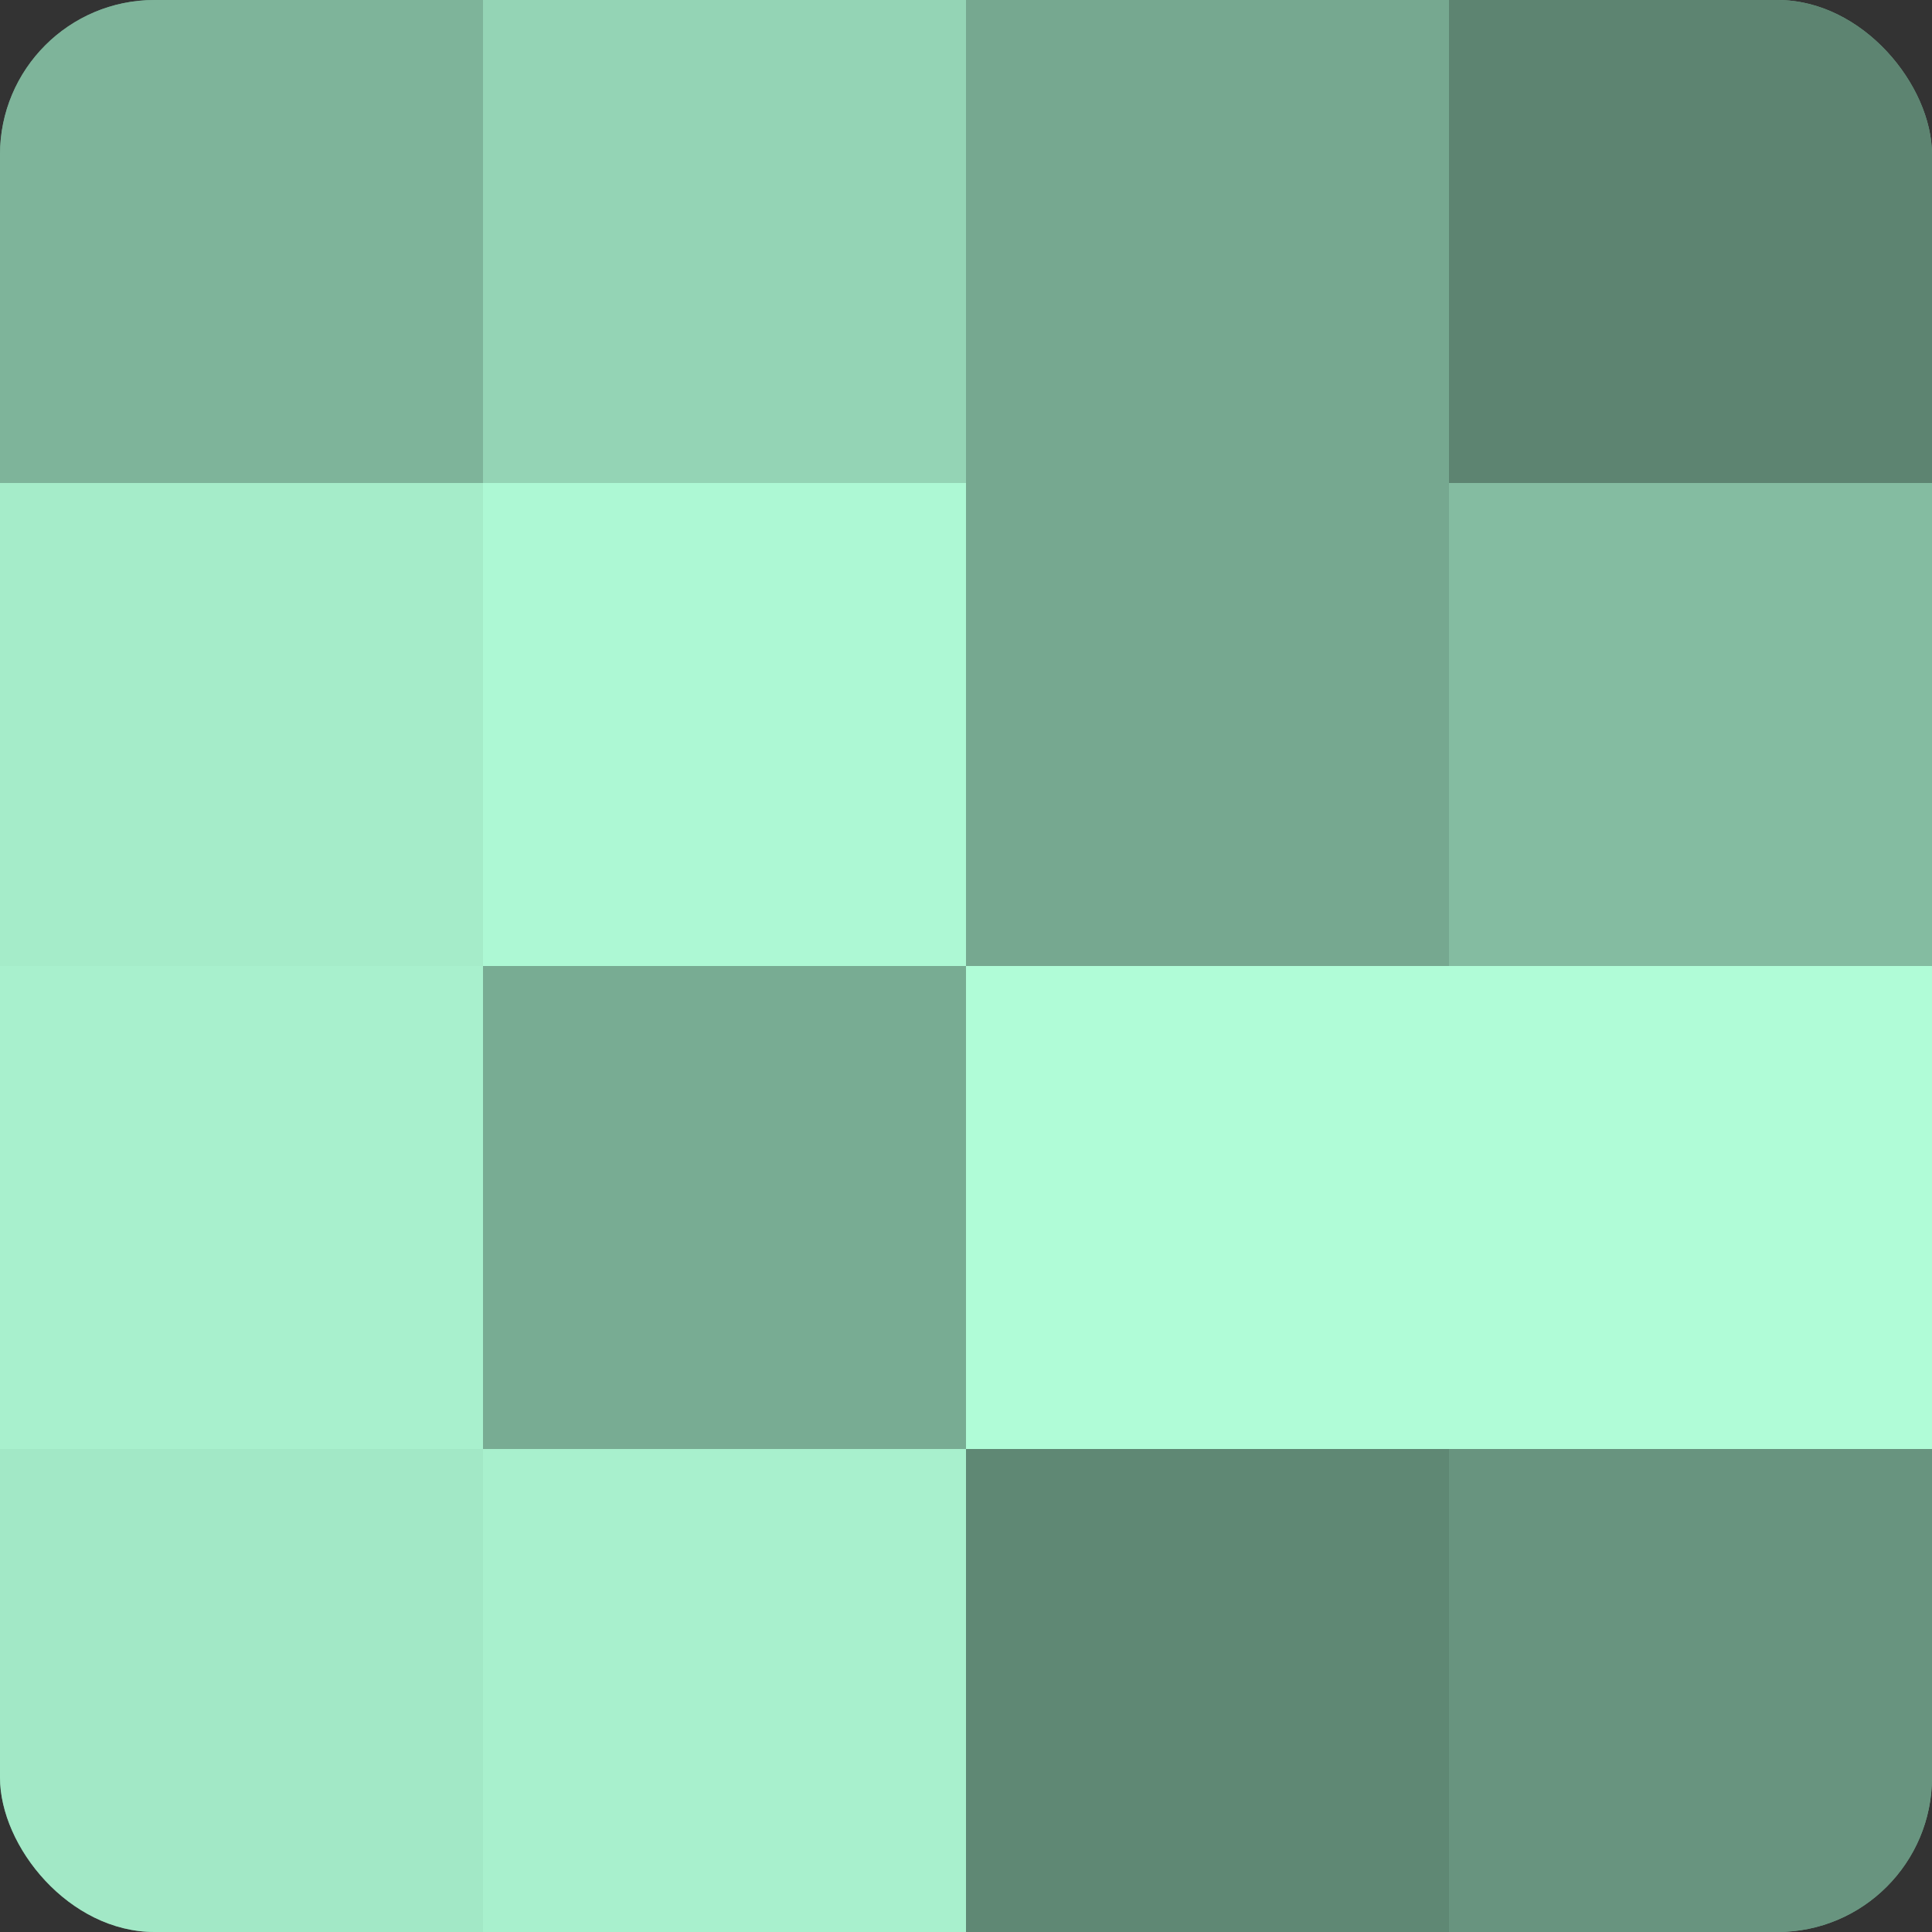 <?xml version="1.0" encoding="UTF-8"?>
<svg xmlns="http://www.w3.org/2000/svg" width="80" height="80" viewBox="0 0 100 100" preserveAspectRatio="xMidYMid meet"><rect x="0" y="0" width="100" height="100" fill="#333333" stroke="none"/><defs><clipPath id="c" width="100" height="100"><rect width="100" height="100" rx="8" ry="8"/></clipPath></defs><g clip-path="url(#c)"><rect width="100" height="100" fill="#70a089"/><rect width="25" height="25" fill="#7eb49a"/><rect y="25" width="25" height="25" fill="#a5ecc9"/><rect y="50" width="25" height="25" fill="#a8f0cd"/><rect y="75" width="25" height="25" fill="#a2e8c6"/><rect x="25" width="25" height="25" fill="#94d4b5"/><rect x="25" y="25" width="25" height="25" fill="#adf8d4"/><rect x="25" y="50" width="25" height="25" fill="#78ac93"/><rect x="25" y="75" width="25" height="25" fill="#a8f0cd"/><rect x="50" width="25" height="25" fill="#76a890"/><rect x="50" y="25" width="25" height="25" fill="#76a890"/><rect x="50" y="50" width="25" height="25" fill="#b0fcd7"/><rect x="50" y="75" width="25" height="25" fill="#5f8874"/><rect x="75" width="25" height="25" fill="#5d8471"/><rect x="75" y="25" width="25" height="25" fill="#84bca1"/><rect x="75" y="50" width="25" height="25" fill="#b0fcd7"/><rect x="75" y="75" width="25" height="25" fill="#68947f"/></g></svg>
